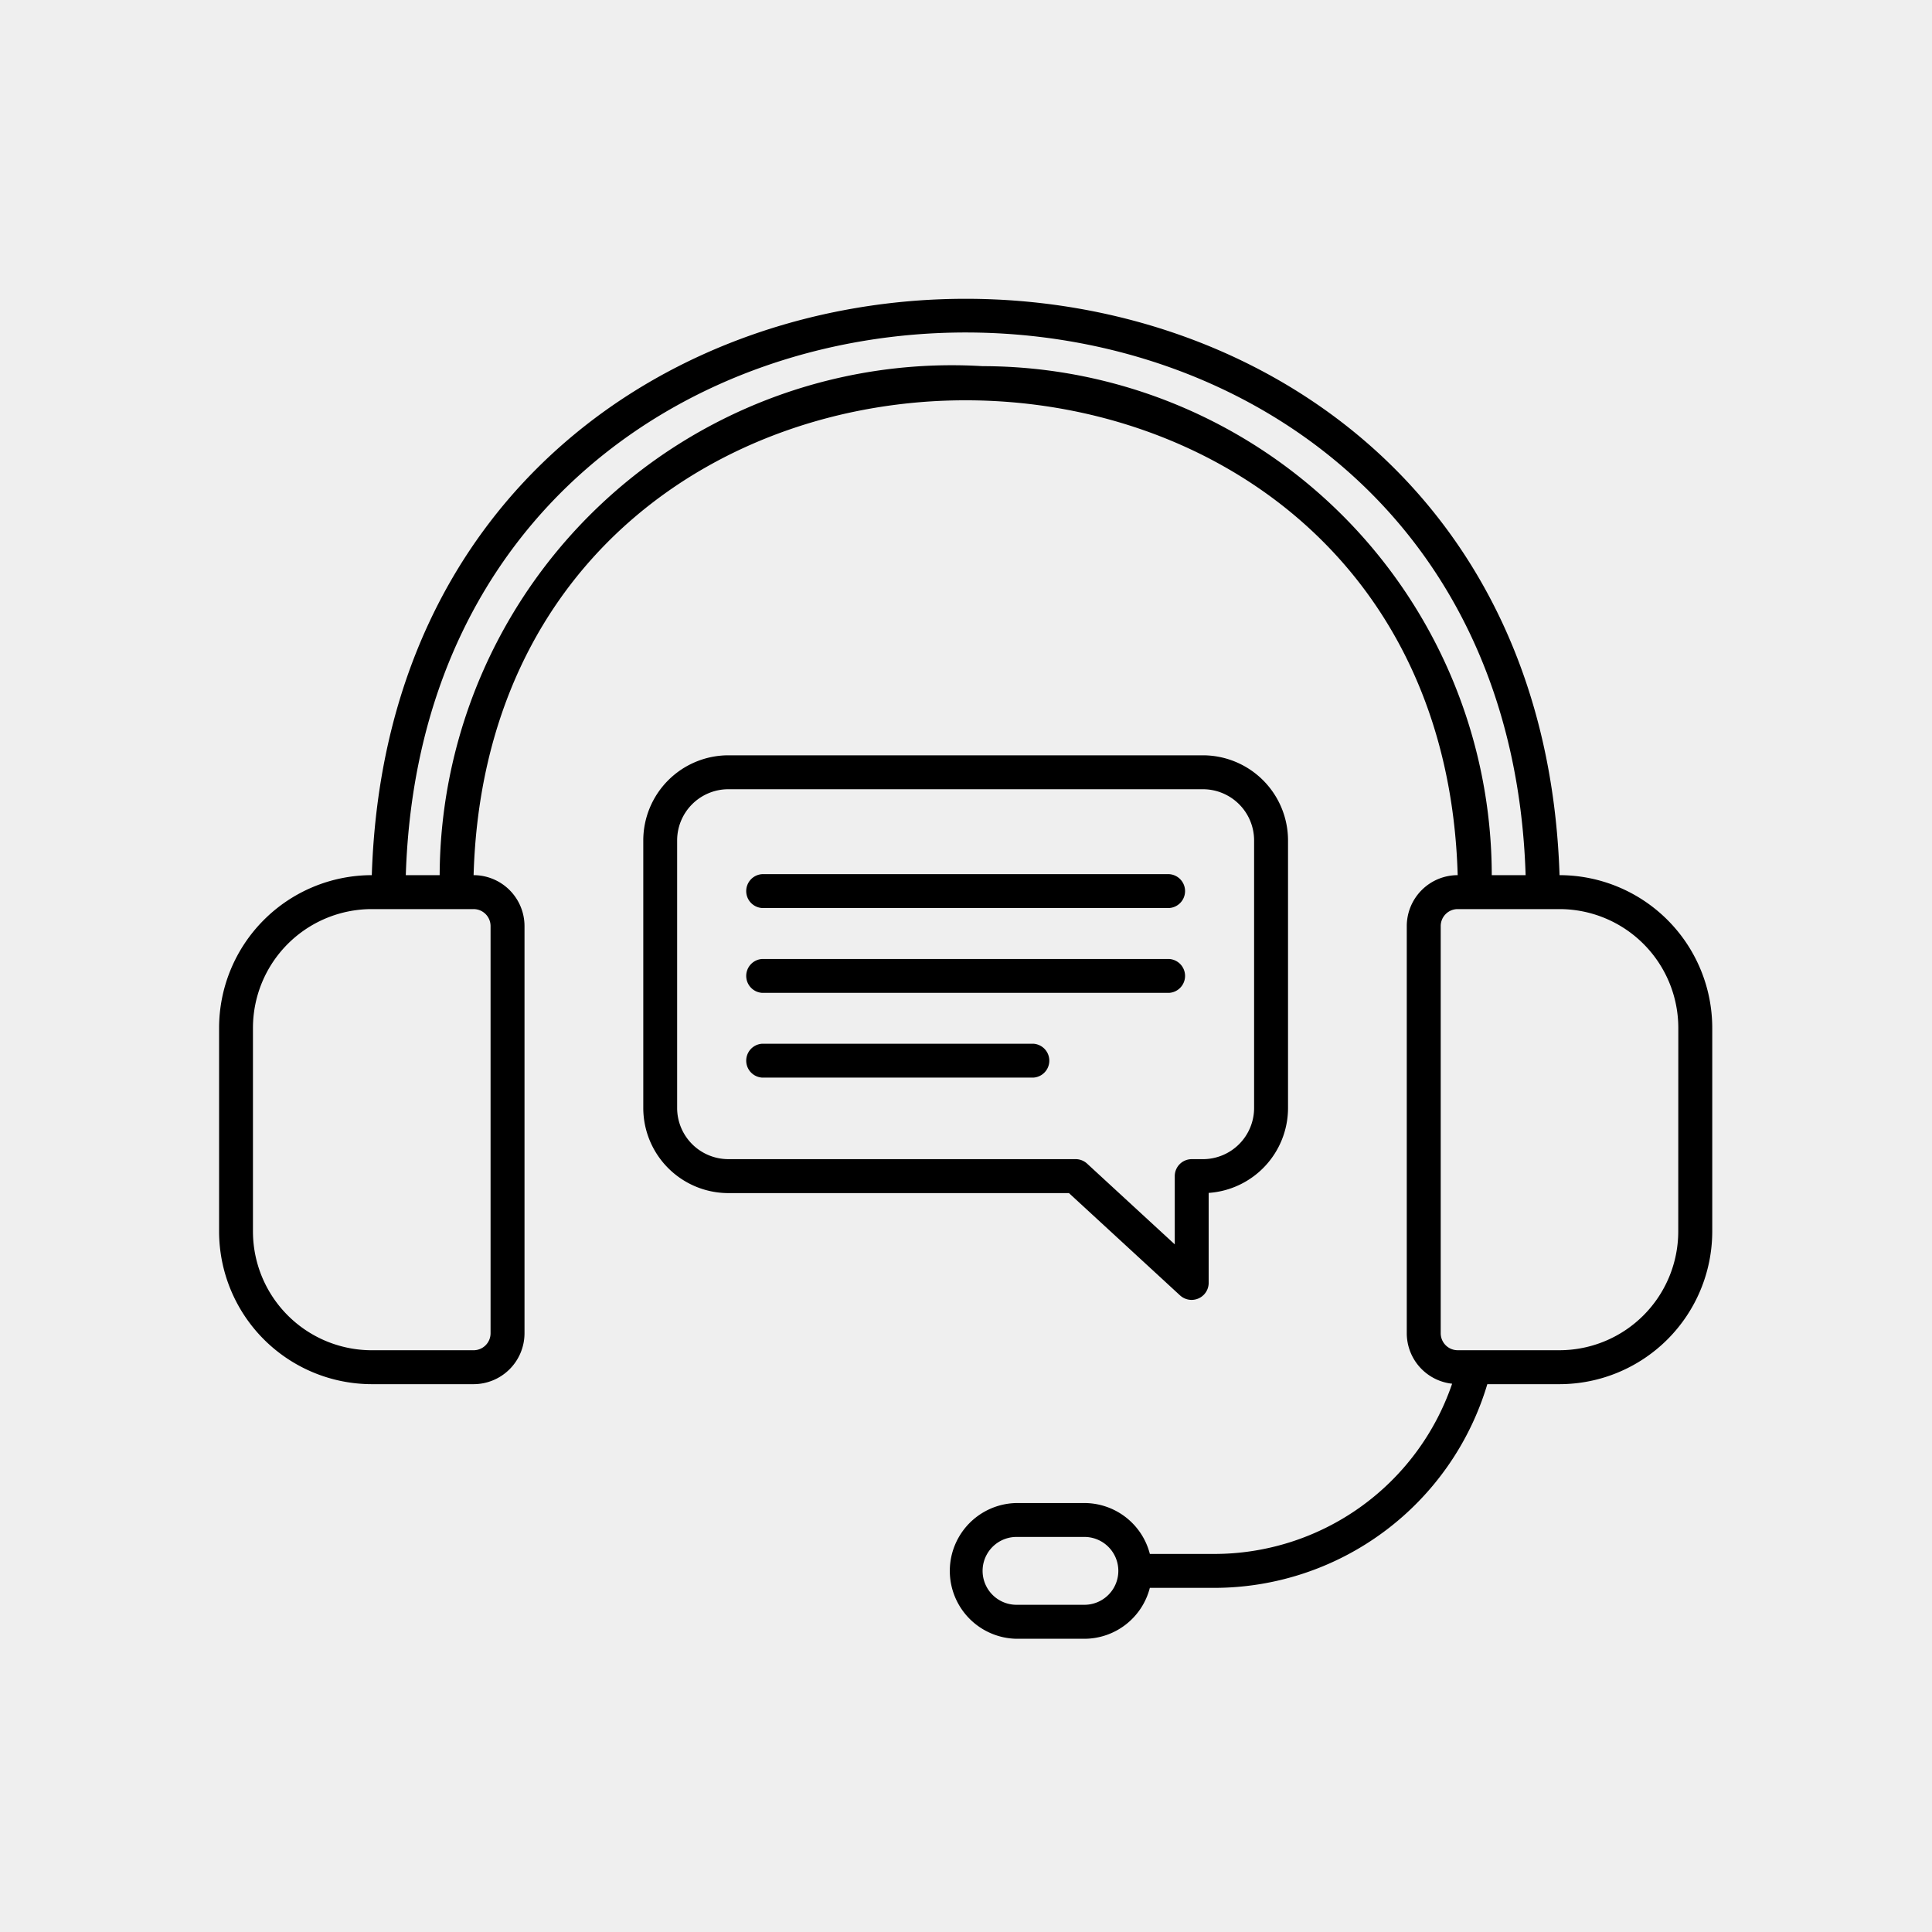 <svg viewBox="0 0 97 97" height="97" width="97" xmlns="http://www.w3.org/2000/svg">
  <g transform="translate(-1188 -1242)" data-name="Group 1588" id="Group_1588">
    <g transform="translate(888 -258)" data-name="Group 467" id="Group_467">
      <rect fill="#efefef" transform="translate(300 1500)" height="97" width="97" data-name="Rectangle 203" id="Rectangle_203"></rect>
    </g>
    <g transform="translate(1195 1246.972)" id="noun-support-6407492">
      <path transform="translate(0 0)" d="M71.3,38.967C70.053.368,12.9.4,11.667,38.967A7.676,7.676,0,0,0,4,46.634V56.856a7.676,7.676,0,0,0,7.667,7.667h5.111a2.559,2.559,0,0,0,2.556-2.556V41.523a2.559,2.559,0,0,0-2.556-2.556c.917-31.8,48.5-31.776,49.408,0a2.559,2.559,0,0,0-2.556,2.556V61.968A2.551,2.551,0,0,0,65.907,64.5a12.623,12.623,0,0,1-11.962,8.547H50.731a3.4,3.4,0,0,0-3.286-2.556H44.037a3.408,3.408,0,0,0,0,6.815h3.407a3.4,3.4,0,0,0,3.286-2.556h3.214A14.317,14.317,0,0,0,67.674,64.523H71.3a7.676,7.676,0,0,0,7.667-7.667V46.634A7.676,7.676,0,0,0,71.3,38.967ZM47.445,75.6H44.037a1.7,1.7,0,1,1,0-3.407h3.407A1.7,1.7,0,0,1,47.445,75.6ZM17.63,41.523V61.968a.853.853,0,0,1-.852.852H11.667A5.97,5.97,0,0,1,5.7,56.856V46.634a5.97,5.97,0,0,1,5.963-5.963h5.111A.853.853,0,0,1,17.63,41.523Zm24.7-28.111A25.713,25.713,0,0,0,15.074,38.967h-1.7c1.158-36.341,55.078-36.315,56.223,0h-1.7A25.585,25.585,0,0,0,42.334,13.412ZM77.26,56.856A5.97,5.97,0,0,1,71.3,62.819H66.186a.853.853,0,0,1-.852-.852V41.523a.853.853,0,0,1,.852-.852H71.3a5.97,5.97,0,0,1,5.963,5.963Z" data-name="Path 457" id="Path_457"></path>
      <path transform="translate(-3.703 -3.986)" d="M55.958,64.059a.857.857,0,0,0,1.429-.626V58.906a4.277,4.277,0,0,0,3.984-4.262V41.208A4.277,4.277,0,0,0,57.1,36.936H33.271A4.277,4.277,0,0,0,29,41.208V54.644a4.277,4.277,0,0,0,4.272,4.272h17.1l5.586,5.144ZM30.7,54.644V41.207a2.572,2.572,0,0,1,2.568-2.568H57.1a2.572,2.572,0,0,1,2.568,2.568V54.644A2.572,2.572,0,0,1,57.1,57.212h-.564a.852.852,0,0,0-.852.852V61.49l-4.4-4.053a.852.852,0,0,0-.577-.226H33.273A2.572,2.572,0,0,1,30.7,54.643Z" data-name="Path 458" id="Path_458"></path>
      <path transform="translate(-4.595 -5.023)" d="M35.854,45.64H56.3a.852.852,0,0,0,0-1.7H35.854A.852.852,0,0,0,35.854,45.64Z" data-name="Path 459" id="Path_459"></path>
      <path transform="translate(-4.595 -5.764)" d="M35.854,50.64H56.3a.852.852,0,0,0,0-1.7H35.854A.852.852,0,0,0,35.854,50.64Z" data-name="Path 460" id="Path_460"></path>
      <path transform="translate(-4.595 -6.505)" d="M49.484,53.936H35.854a.852.852,0,0,0,0,1.7h13.63A.852.852,0,0,0,49.484,53.936Z" data-name="Path 461" id="Path_461"></path>
    </g>
  </g>
</svg>
